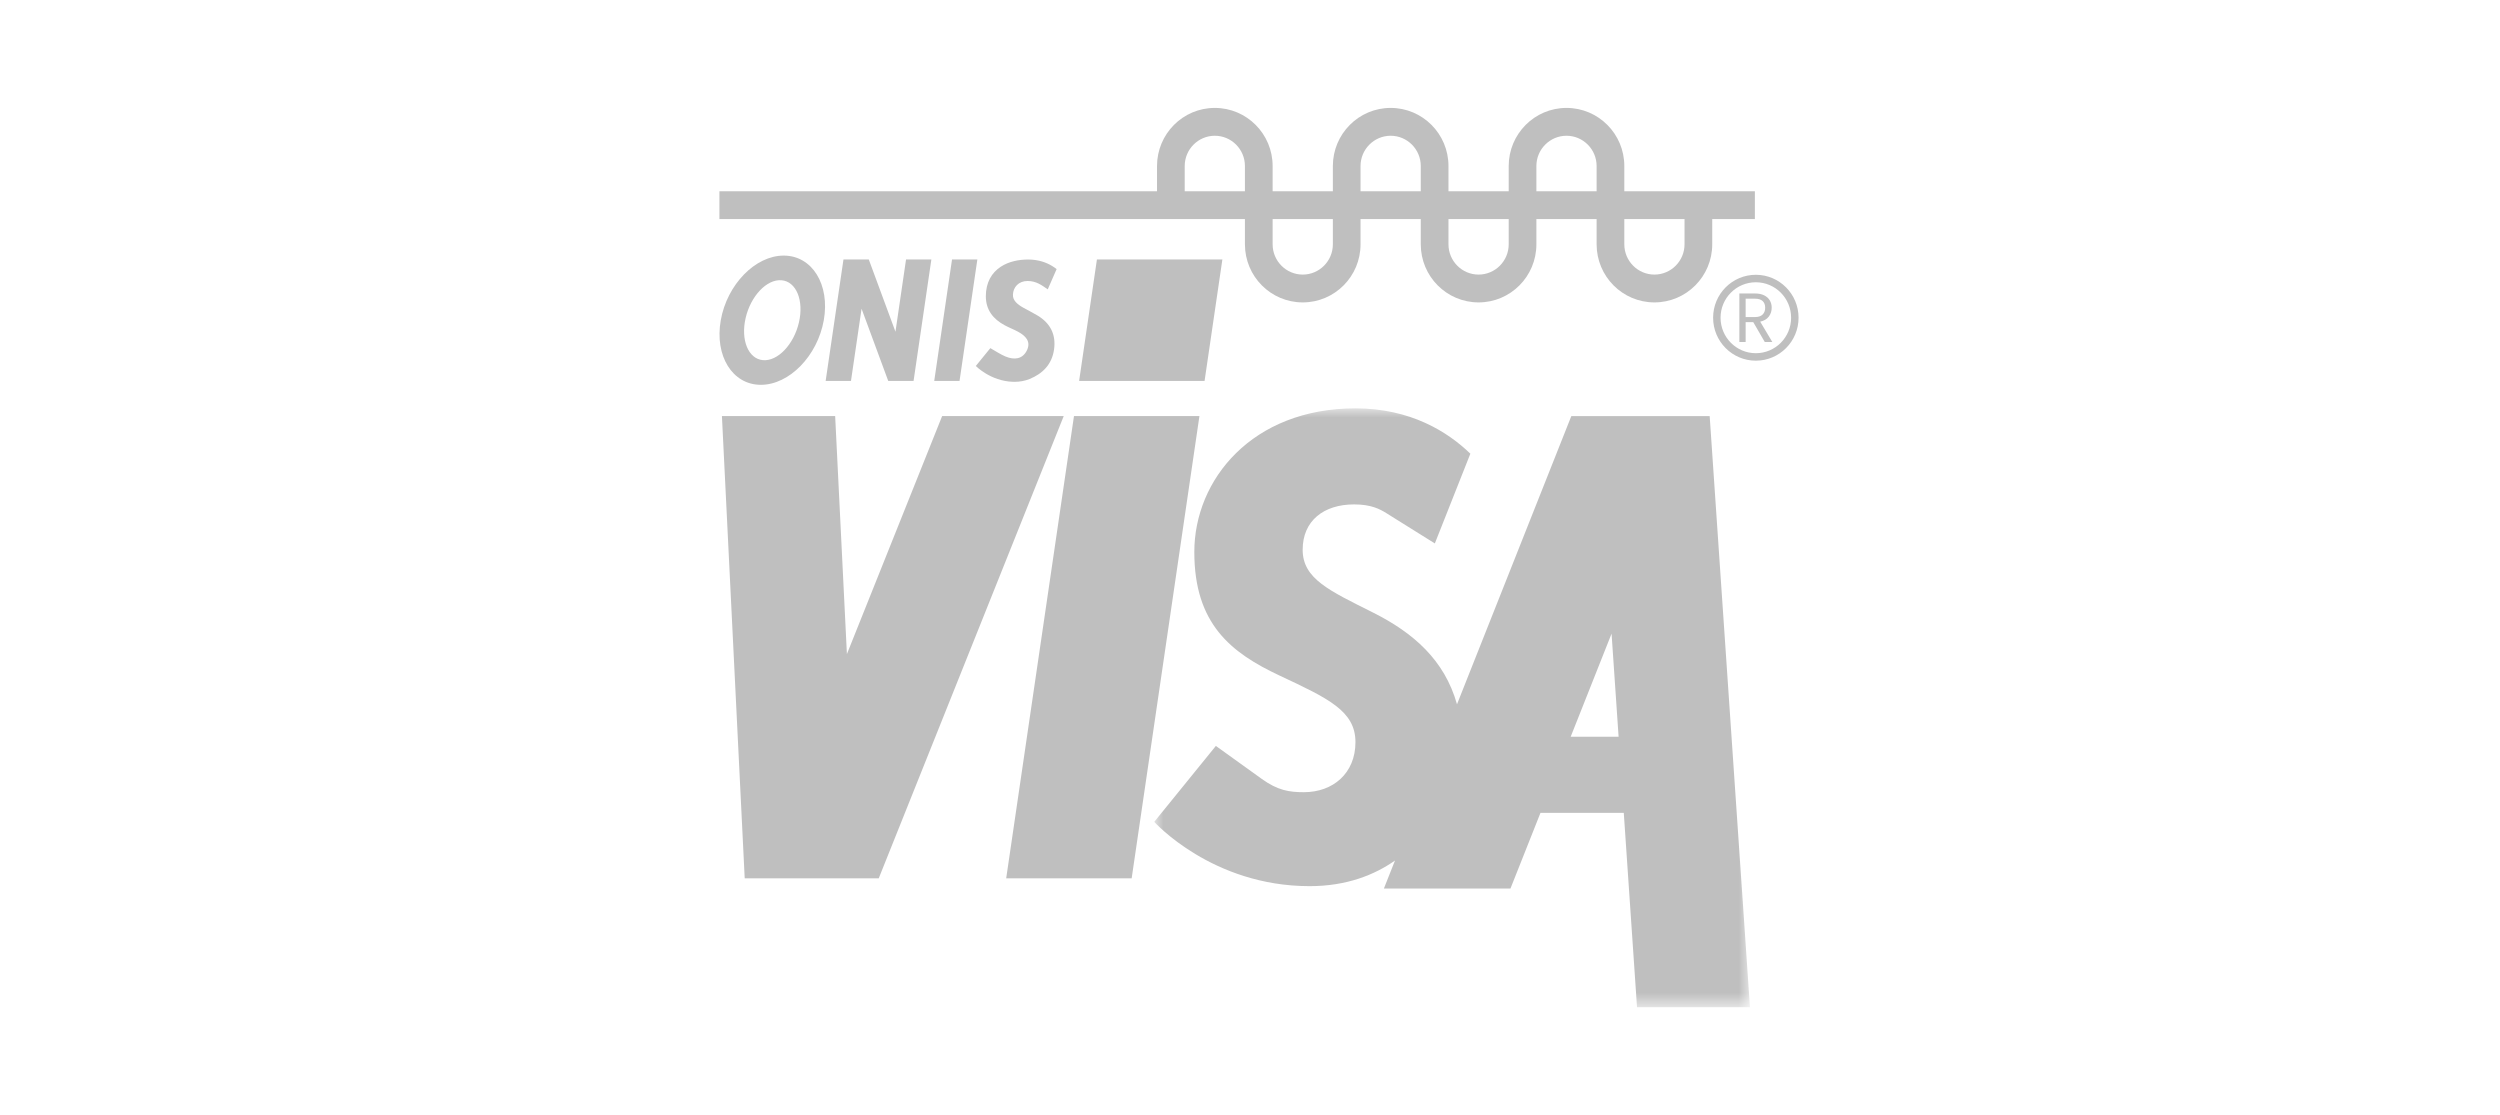 <?xml version="1.0" encoding="UTF-8"?>
<svg width="139px" height="62px" viewBox="0 0 139 62" version="1.1" xmlns="http://www.w3.org/2000/svg" xmlns:xlink="http://www.w3.org/1999/xlink">
    <title>Artboard 4</title>
    <defs>
        <polygon id="path-1" points="0 0 33.121 0 33.121 33.295 0 33.295"></polygon>
    </defs>
    <g id="Artboard" stroke="none" stroke-width="1" fill="none" fill-rule="evenodd">
        <g id="Group-22" transform="translate(40, 6)">
            <polygon id="Fill-1" fill="#BFBFBF" points="19.713 17.134 15.944 42.837 22.92 42.837 26.688 17.134"></polygon>
            <polygon id="Fill-2" fill="#BFBFBF" points="26.974 15.181 27.964 8.426 20.989 8.426 19.999 15.181"></polygon>
            <polygon id="Fill-3" fill="#BFBFBF" points="12.383 17.134 7.088 30.366 6.435 17.134 0.139 17.134 1.406 42.837 8.857 42.837 19.143 17.134"></polygon>
            <g id="Group-21">
                <path d="M25.87,4.633 L25.87,3.231 C25.87,2.303 26.621,1.548 27.544,1.548 C28.467,1.548 29.218,2.303 29.218,3.231 L29.218,4.633 L25.87,4.633 Z M30.758,6.181 L34.107,6.181 L34.107,7.584 C34.107,8.512 33.356,9.267 32.432,9.267 C31.509,9.267 30.758,8.512 30.758,7.584 L30.758,6.181 Z M35.646,3.231 C35.646,2.303 36.398,1.548 37.321,1.548 C38.244,1.548 38.995,2.303 38.995,3.231 L38.995,4.633 L35.646,4.633 L35.646,3.231 Z M40.535,6.181 L43.884,6.181 L43.884,7.584 C43.884,8.512 43.132,9.267 42.209,9.267 C41.286,9.267 40.535,8.512 40.535,7.584 L40.535,6.181 Z M45.423,3.231 C45.423,2.303 46.174,1.548 47.097,1.548 C48.021,1.548 48.772,2.303 48.772,3.231 L48.772,4.633 L45.423,4.633 L45.423,3.231 Z M50.312,6.181 L53.66,6.181 L53.66,7.584 C53.66,8.512 52.909,9.267 51.986,9.267 C51.063,9.267 50.312,8.512 50.312,7.584 L50.312,6.181 Z M29.218,7.584 C29.218,9.368 30.657,10.814 32.432,10.814 C34.207,10.814 35.646,9.368 35.646,7.584 L35.646,6.181 L38.995,6.181 L38.995,7.584 C38.995,9.368 40.434,10.814 42.209,10.814 C43.984,10.814 45.423,9.368 45.423,7.584 L45.423,6.181 L48.772,6.181 L48.772,7.584 C48.772,9.368 50.211,10.814 51.986,10.814 C53.761,10.814 55.2,9.368 55.2,7.584 L55.2,6.181 L57.571,6.181 L57.571,4.633 L50.312,4.633 L50.312,3.231 C50.312,1.447 48.873,0 47.097,0 C45.323,0 43.884,1.447 43.884,3.231 L43.884,4.633 L40.535,4.633 L40.535,3.231 C40.535,1.447 39.096,0 37.321,0 C35.546,0 34.107,1.447 34.107,3.231 L34.107,4.633 L30.758,4.633 L30.758,3.231 C30.758,1.447 29.319,0 27.544,0 C25.769,0 24.33,1.447 24.33,3.231 L24.33,4.633 L0,4.633 L0,6.181 L29.218,6.181 L29.218,7.584 Z" id="Fill-4" fill="#BFBFBF"></path>
                <polygon id="Fill-6" fill="#BFBFBF" points="11.943 15.181 13.35 15.181 14.341 8.426 12.933 8.426"></polygon>
                <polygon id="Fill-8" fill="#BFBFBF" points="9.787 12.442 8.304 8.426 6.897 8.426 5.906 15.181 7.314 15.181 7.903 11.165 9.386 15.181 10.794 15.181 11.784 8.426 10.376 8.426 9.788 12.442"></polygon>
                <path d="M1.457,11.681 C1.741,10.454 2.634,9.514 3.453,9.582 C4.271,9.65 4.705,10.7 4.421,11.926 C4.137,13.153 3.243,14.093 2.425,14.025 C1.607,13.957 1.173,12.907 1.457,11.681 M2.303,15.396 C3.885,15.396 5.452,13.787 5.803,11.804 C6.154,9.82 5.156,8.211 3.575,8.211 C1.993,8.211 0.426,9.82 0.075,11.804 C-0.276,13.787 0.721,15.396 2.303,15.396" id="Fill-10" fill="#BFBFBF"></path>
                <g id="Group-14" transform="translate(24.176, 16.705)">
                    <mask id="mask-2" fill="white">
                        <use xlink:href="#path-1"></use>
                    </mask>
                    <g id="Clip-13"></g>
                    <path d="M23.154,18.257 L25.427,12.526 L25.818,18.257 L23.154,18.257 Z M23.19,0.428 L16.833,16.453 C16.14,13.99 14.403,12.478 12.178,11.36 C9.743,10.136 8.252,9.48 8.252,7.861 C8.252,6.243 9.431,5.34 11.111,5.34 C12.064,5.34 12.543,5.602 12.898,5.821 C12.922,5.836 12.945,5.851 12.968,5.865 L15.601,7.51 L17.576,2.52 C16.319,1.305 14.254,0 11.187,0 C5.448,0 2.228,3.96 2.228,7.985 C2.228,11.991 4.27,13.59 6.969,14.857 C9.668,16.125 11.187,16.821 11.187,18.557 C11.187,20.292 9.938,21.341 8.32,21.341 C7.494,21.341 6.862,21.239 5.973,20.599 L3.426,18.768 L0,22.99 C0,22.99 3.204,26.565 8.637,26.565 C10.714,26.565 12.263,25.928 13.386,25.14 L12.768,26.698 L19.805,26.698 L21.475,22.489 L26.106,22.489 L26.842,33.295 L33.121,33.295 L30.882,0.428 L23.19,0.428 Z" id="Fill-12" fill="#BFBFBF" mask="url(#mask-2)"></path>
                </g>
                <path d="M57.624,13.638 C56.541,13.638 55.663,12.755 55.663,11.666 C55.663,10.577 56.541,9.694 57.624,9.694 C58.708,9.694 59.586,10.577 59.586,11.666 C59.586,12.755 58.708,13.638 57.624,13.638 M57.624,9.278 C56.313,9.278 55.249,10.347 55.249,11.666 C55.249,12.985 56.313,14.054 57.624,14.054 C58.936,14.054 60,12.985 60,11.666 C60,10.347 58.936,9.278 57.624,9.278" id="Fill-15" fill="#BFBFBF"></path>
                <path d="M57.058,11.629 L57.058,10.607 L57.574,10.607 C57.767,10.607 57.91,10.651 58.004,10.739 C58.097,10.826 58.144,10.95 58.144,11.11 C58.144,11.268 58.097,11.394 58.002,11.488 C57.907,11.582 57.764,11.629 57.574,11.629 L57.058,11.629 Z M58.346,11.602 C58.453,11.46 58.506,11.296 58.506,11.11 C58.506,10.958 58.472,10.823 58.402,10.704 C58.333,10.585 58.228,10.491 58.088,10.421 C57.949,10.352 57.777,10.317 57.574,10.317 L56.708,10.317 L56.708,13.015 L57.058,13.015 L57.058,11.912 L57.482,11.912 L58.121,13.015 L58.541,13.015 L57.867,11.884 C58.08,11.838 58.24,11.744 58.346,11.602 L58.346,11.602 Z" id="Fill-17" fill="#BFBFBF"></path>
                <path d="M17.132,9.623 C17.621,9.623 17.922,9.861 18.255,10.088 L18.47,9.596 L18.748,8.962 C18.677,8.905 18.593,8.845 18.496,8.787 C18.187,8.6 17.744,8.429 17.163,8.429 C16.898,8.429 16.64,8.457 16.398,8.515 C16.121,8.58 15.865,8.685 15.643,8.831 C15.642,8.832 15.641,8.832 15.641,8.832 C15.139,9.162 14.812,9.702 14.812,10.477 C14.817,11.243 15.224,11.742 15.861,12.085 C16.106,12.218 16.37,12.316 16.614,12.45 C17.014,12.669 17.329,12.981 17.104,13.463 C16.862,13.981 16.39,14.022 15.91,13.823 C15.618,13.702 15.352,13.518 15.063,13.356 L14.341,14.242 L14.255,14.348 C14.255,14.348 15.072,15.188 16.312,15.228 C16.342,15.229 16.373,15.23 16.403,15.23 C16.692,15.23 16.977,15.18 17.241,15.074 C17.97,14.779 18.485,14.262 18.604,13.438 C18.724,12.605 18.403,11.977 17.694,11.547 C17.436,11.39 17.163,11.258 16.9,11.11 C16.579,10.93 16.3,10.709 16.32,10.38 C16.333,9.975 16.63,9.623 17.132,9.623" id="Fill-19" fill="#BFBFBF"></path>
            </g>
        </g>
    </g>
</svg>